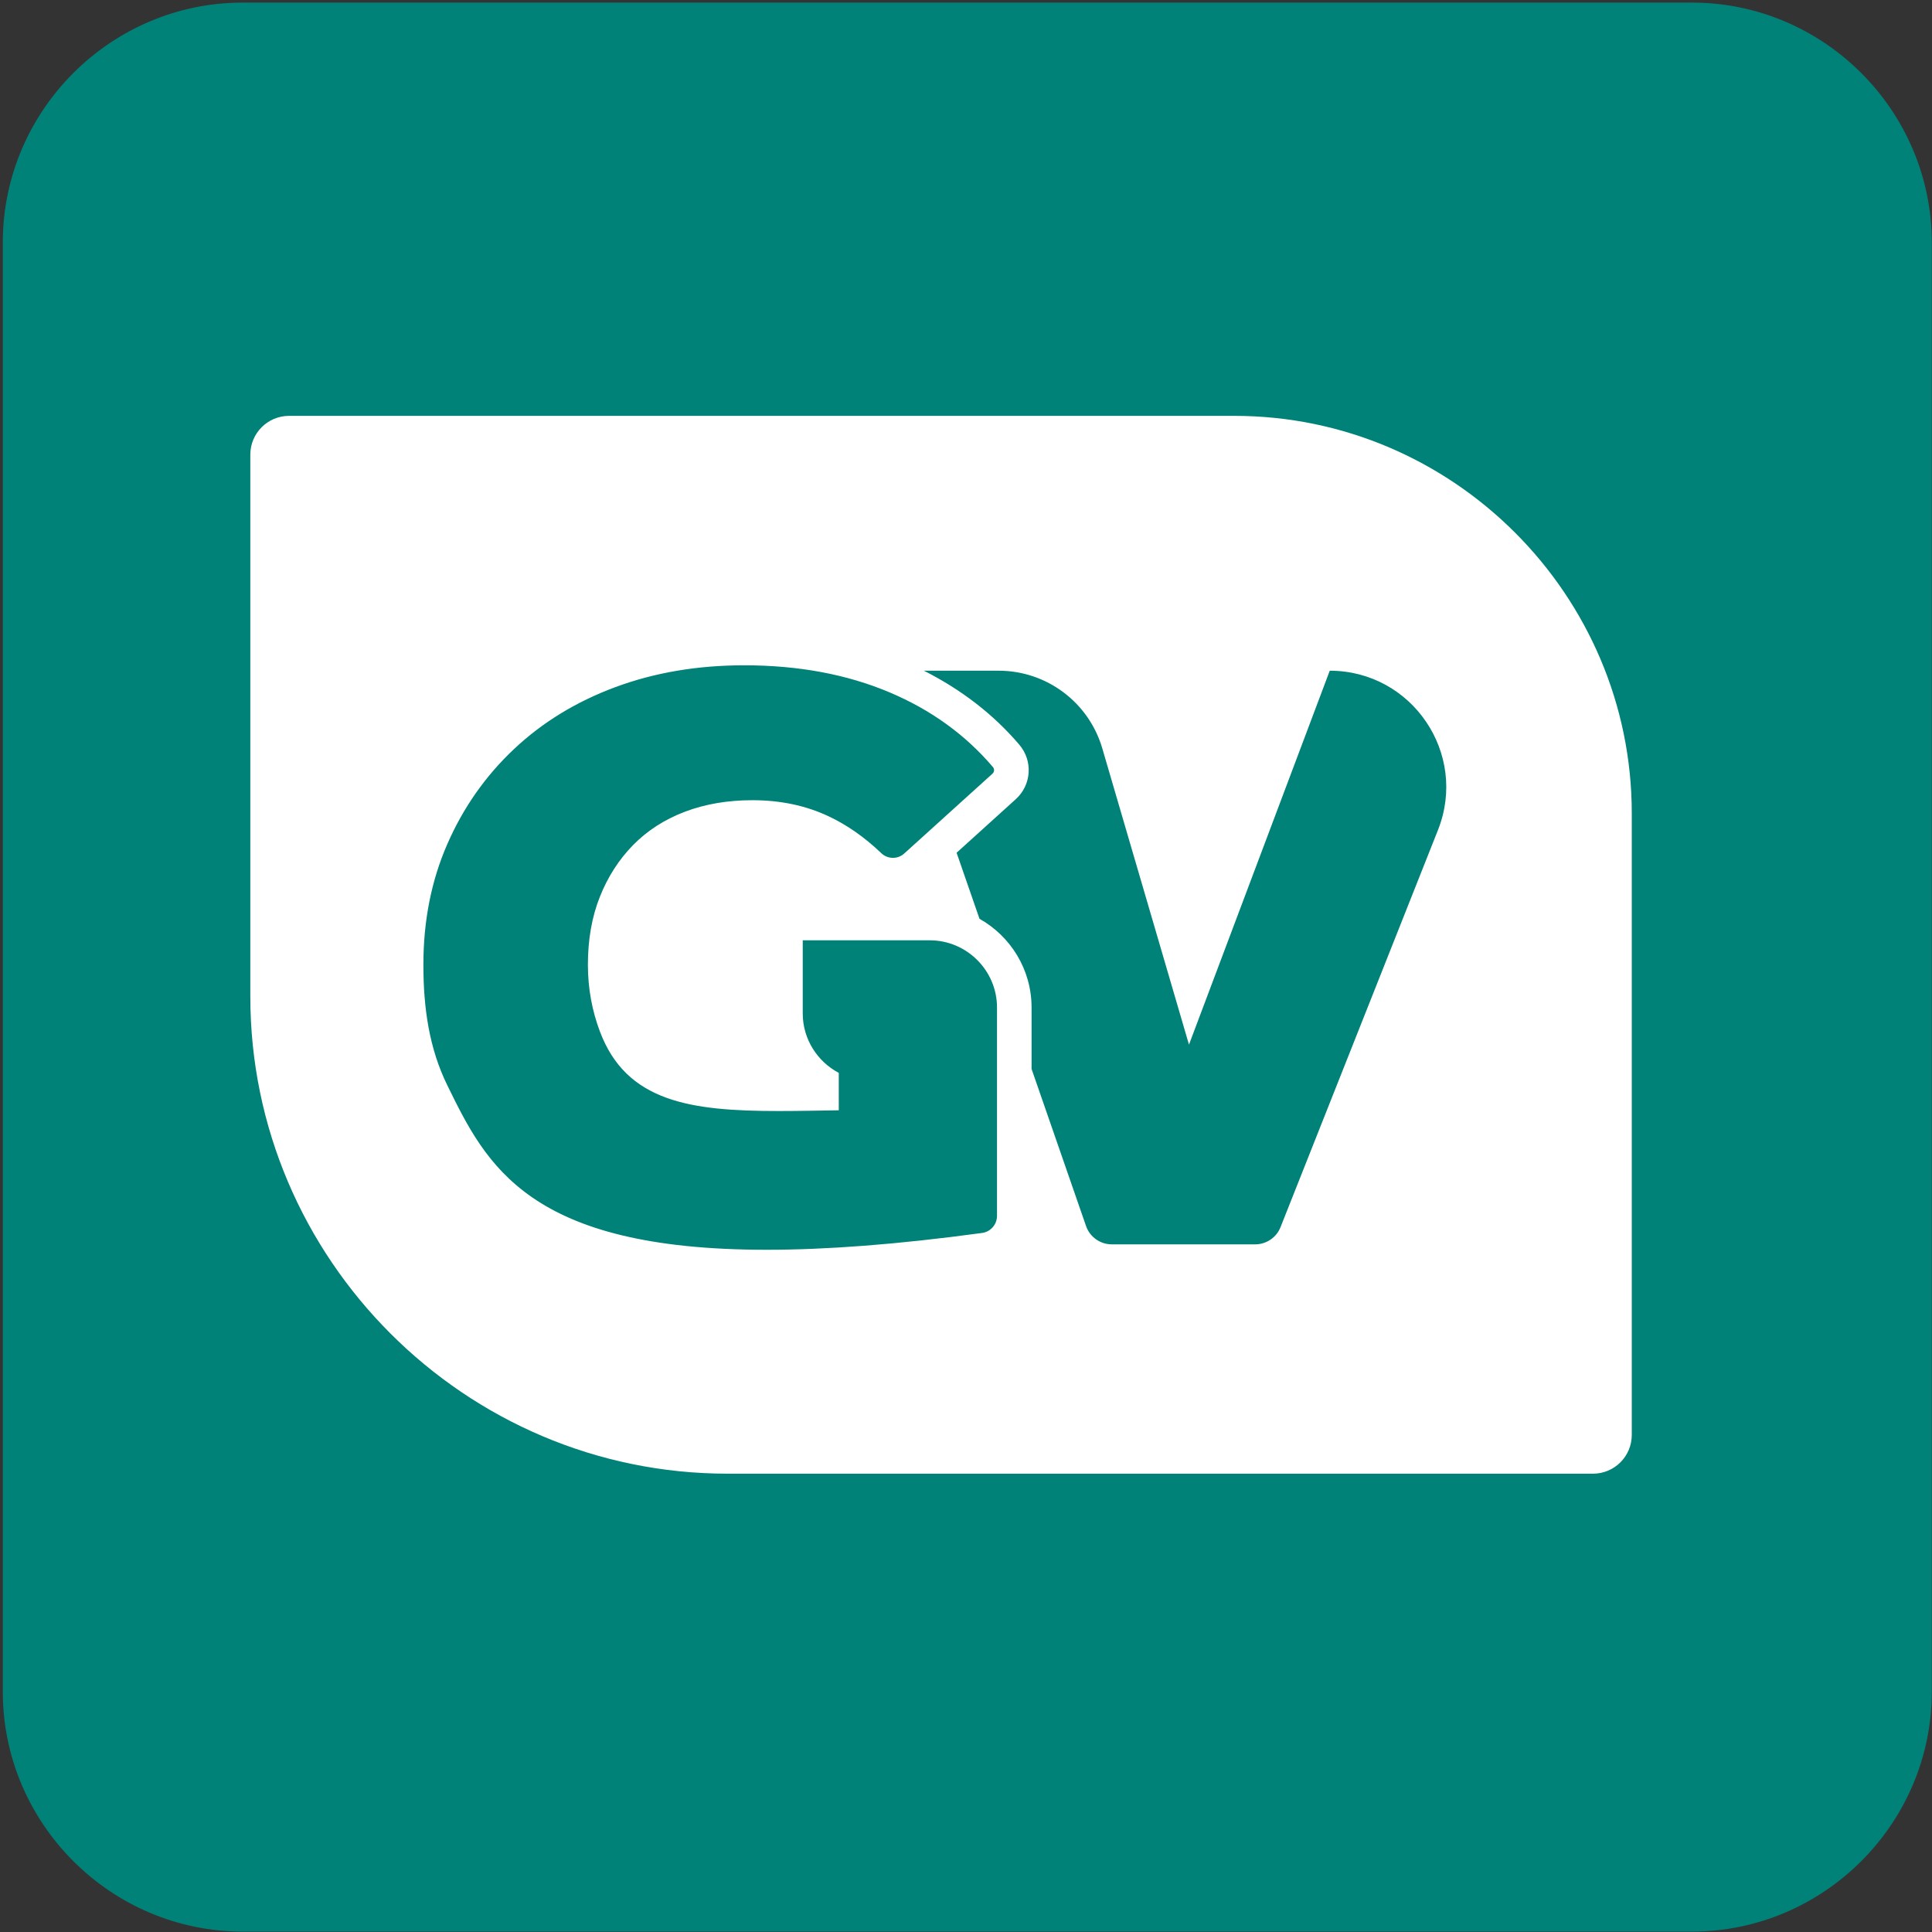<svg xmlns="http://www.w3.org/2000/svg" version="1.1" xmlns:xlink="http://www.w3.org/1999/xlink" width="128" height="128"><rect width="100%" height="100%" fill="#333333" stroke="none"/><svg width="128" height="128" version="1.1" viewBox="0 0 33.867 33.867" xmlns="http://www.w3.org/2000/svg">
 <defs>
  <clipPath id="SvgjsClipPath1069">
   <path transform="translate(-216.55 -116.22)" d="m0 1080h1920v-1080h-1920z"></path>
  </clipPath>
  <clipPath id="SvgjsClipPath1068">
   <path transform="translate(-198.92 -192.74)" d="m0 1080h1920v-1080h-1920z"></path>
  </clipPath>
 </defs>
 <g transform="translate(-80.433 -125.15)">
  <path transform="matrix(.252 0 0 -.252 110.09 159.01)" d="m0 0h-100.8c-9.181 0-16.692 7.512-16.692 16.692v100.8c0 9.181 7.511 16.693 16.692 16.693h100.8c9.181 0 16.692-7.512 16.692-16.693v-100.8c0-9.18-7.511-16.692-16.692-16.692" clip-path="url(#b)" fill="#008278"></path>
  <path transform="matrix(.252 0 0 -.252 105.64 139.7)" d="m0 0-10.952-27.623c-0.286-0.724-0.986-1.198-1.763-1.198h-9.973c-0.808 0-1.528 0.512-1.793 1.275l-3.789 10.927v4.274c0 2.648-1.463 4.957-3.622 6.171l-1.593 4.594 4.111 3.72c1.104 0.999 1.213 2.667 0.249 3.798-1.816 2.132-4.057 3.84-6.635 5.145h5.201c3.336 0 6.272-2.201 7.209-5.402l6.03-20.609 9.792 26.011c5.719 0 9.636-5.767 7.528-11.083m-30.674-14.428v-12.412c0-0.598-0.444-1.107-1.037-1.188-5.962-0.811-10.888-1.17-14.982-1.17-16.57 0-19.5 5.882-22.222 11.448-1.252 2.559-1.661 5.33-1.661 8.382s0.552 5.846 1.661 8.383c1.105 2.536 2.651 4.739 4.634 6.609 1.982 1.868 4.337 3.308 7.065 4.319 2.727 1.011 5.712 1.516 8.956 1.516 3.775 0 7.152-0.629 10.126-1.888 2.873-1.215 5.265-2.946 7.178-5.192 0.114-0.134 0.1-0.337-0.031-0.456l-6.141-5.556c-0.223-0.202-0.504-0.302-0.784-0.302-0.294 0-0.588 0.11-0.815 0.328-1.153 1.104-2.376 1.959-3.669 2.567-1.583 0.744-3.347 1.115-5.293 1.115-1.717 0-3.281-0.266-4.692-0.8-1.411-0.535-2.612-1.307-3.606-2.318-0.99-1.011-1.763-2.212-2.315-3.605-0.554-1.392-0.831-2.966-0.831-4.72 0-1.679 0.299-3.215 0.831-4.634 1.84-4.911 6.293-5.544 12.458-5.544 1.313 0 2.703 0.029 4.162 0.051v2.603c-1.486 0.785-2.506 2.345-2.506 4.135v5.086h8.84c2.57 0 4.674-2.104 4.674-4.674zm16.51 43.238h-65.755c-1.489 0-2.696-1.208-2.696-2.697v-37.697c0-18.254 14.935-33.189 33.189-33.189h60.21c1.49 0 2.697 1.207 2.697 2.697v43.24c0 15.205-12.441 27.646-27.645 27.646" clip-path="url(#a)" fill="#fff"></path>
 </g>
</svg><style>@media (prefers-color-scheme: light) { :root { filter: none; } }
@media (prefers-color-scheme: dark) { :root { filter: none; } }
</style></svg>